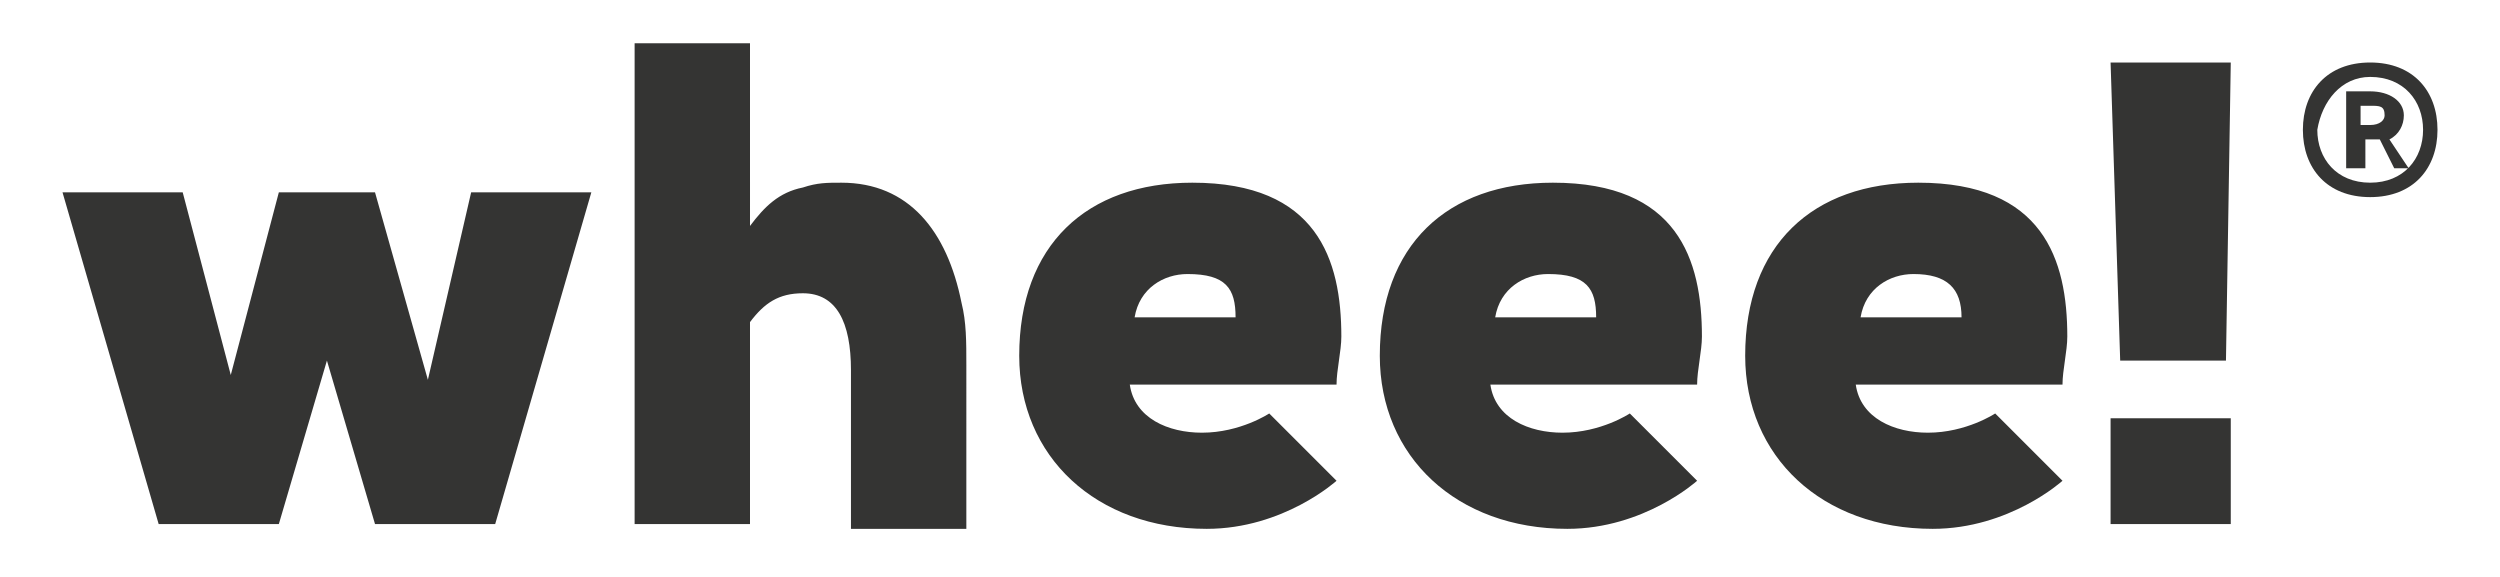 <svg xmlns="http://www.w3.org/2000/svg" xmlns:xlink="http://www.w3.org/1999/xlink" id="Ebene_1" x="0px" y="0px" viewBox="0 0 52 12" xml:space="preserve">
<g>
	<defs>
		<rect id="SVGID_1_" x="1.3" y="0.9" width="49.5" height="10.2"></rect>
	</defs>
	<clipPath id="SVGID_00000106119334391161056320000011305079224259591569_">
		<use xlink:href="#SVGID_1_"></use>
	</clipPath>
	<path clip-path="url(#SVGID_00000106119334391161056320000011305079224259591569_)" fill="#343433" d="M49.1,2.2h0.2   c0.2,0,0.3,0,0.3,0.2c0,0.1-0.1,0.2-0.3,0.2h-0.2V2.2z M50.1,3.5l-0.4-0.6C49.9,2.8,50,2.6,50,2.4c0-0.3-0.3-0.5-0.7-0.5h-0.5v1.6   h0.4V2.9h0.3l0.3,0.6H50.1z M49.3,1.6c0.7,0,1.1,0.5,1.1,1.1c0,0.6-0.4,1.1-1.1,1.1c-0.7,0-1.1-0.5-1.1-1.1   C48.3,2.1,48.7,1.6,49.3,1.6 M49.3,1.3c-0.9,0-1.4,0.6-1.4,1.4c0,0.8,0.5,1.4,1.4,1.4c0.9,0,1.4-0.6,1.4-1.4   C50.7,1.9,50.2,1.3,49.3,1.3"></path>
	<path clip-path="url(#SVGID_00000106119334391161056320000011305079224259591569_)" fill="#343433" d="M43.9,10.9h2.5V8.7h-2.5   V10.9z M44.1,7.5h2.2l0.1-6.2h-2.5L44.1,7.5z M40.8,6.6h-2.1c0.1-0.6,0.6-0.9,1.1-0.9C40.5,5.7,40.8,6,40.8,6.6 M41.5,8.6   c0,0-0.6,0.4-1.4,0.4c-0.7,0-1.4-0.3-1.5-1h4.3c0-0.3,0.1-0.7,0.1-1c0-1.6-0.5-3.2-3.1-3.2c-2.2,0-3.6,1.3-3.6,3.6   c0,2.1,1.6,3.6,3.9,3.6c1.6,0,2.7-1,2.7-1L41.5,8.6z M33.2,6.6h-2.1c0.1-0.6,0.6-0.9,1.1-0.9C33,5.7,33.2,6,33.2,6.6 M33.9,8.6   c0,0-0.6,0.4-1.4,0.4c-0.7,0-1.4-0.3-1.5-1h4.3c0-0.3,0.1-0.7,0.1-1c0-1.6-0.5-3.2-3.1-3.2c-2.2,0-3.6,1.3-3.6,3.6   c0,2.1,1.6,3.6,3.9,3.6c1.6,0,2.7-1,2.7-1L33.9,8.6z M25.7,6.6h-2.1c0.1-0.6,0.6-0.9,1.1-0.9C25.5,5.7,25.7,6,25.7,6.6 M26.4,8.6   c0,0-0.6,0.4-1.4,0.4c-0.7,0-1.4-0.3-1.5-1h4.3c0-0.3,0.1-0.7,0.1-1c0-1.6-0.5-3.2-3.1-3.2c-2.2,0-3.6,1.3-3.6,3.6   c0,2.1,1.6,3.6,3.9,3.6c1.6,0,2.7-1,2.7-1L26.4,8.6z M15.6,10.9V6.7c0.3-0.4,0.6-0.6,1.1-0.6c0.7,0,1,0.6,1,1.6v3.3h2.4V7.6   c0-0.5,0-0.9-0.1-1.3c-0.3-1.5-1.1-2.5-2.5-2.5c-0.3,0-0.5,0-0.8,0.1c-0.5,0.1-0.8,0.4-1.1,0.8h0V0.9h-2.4v10H15.6z M5.8,10.9   l1-3.4h0l1,3.4h2.5l2-6.9H9.8L8.9,7.9h0L7.8,4H5.8l-1,3.8h0L3.8,4H1.3l2,6.9H5.8z"></path>
</g>
<g>
</g>
<g>
</g>
<g>
</g>
<g>
</g>
<g>
</g>
<g>
</g>
</svg>